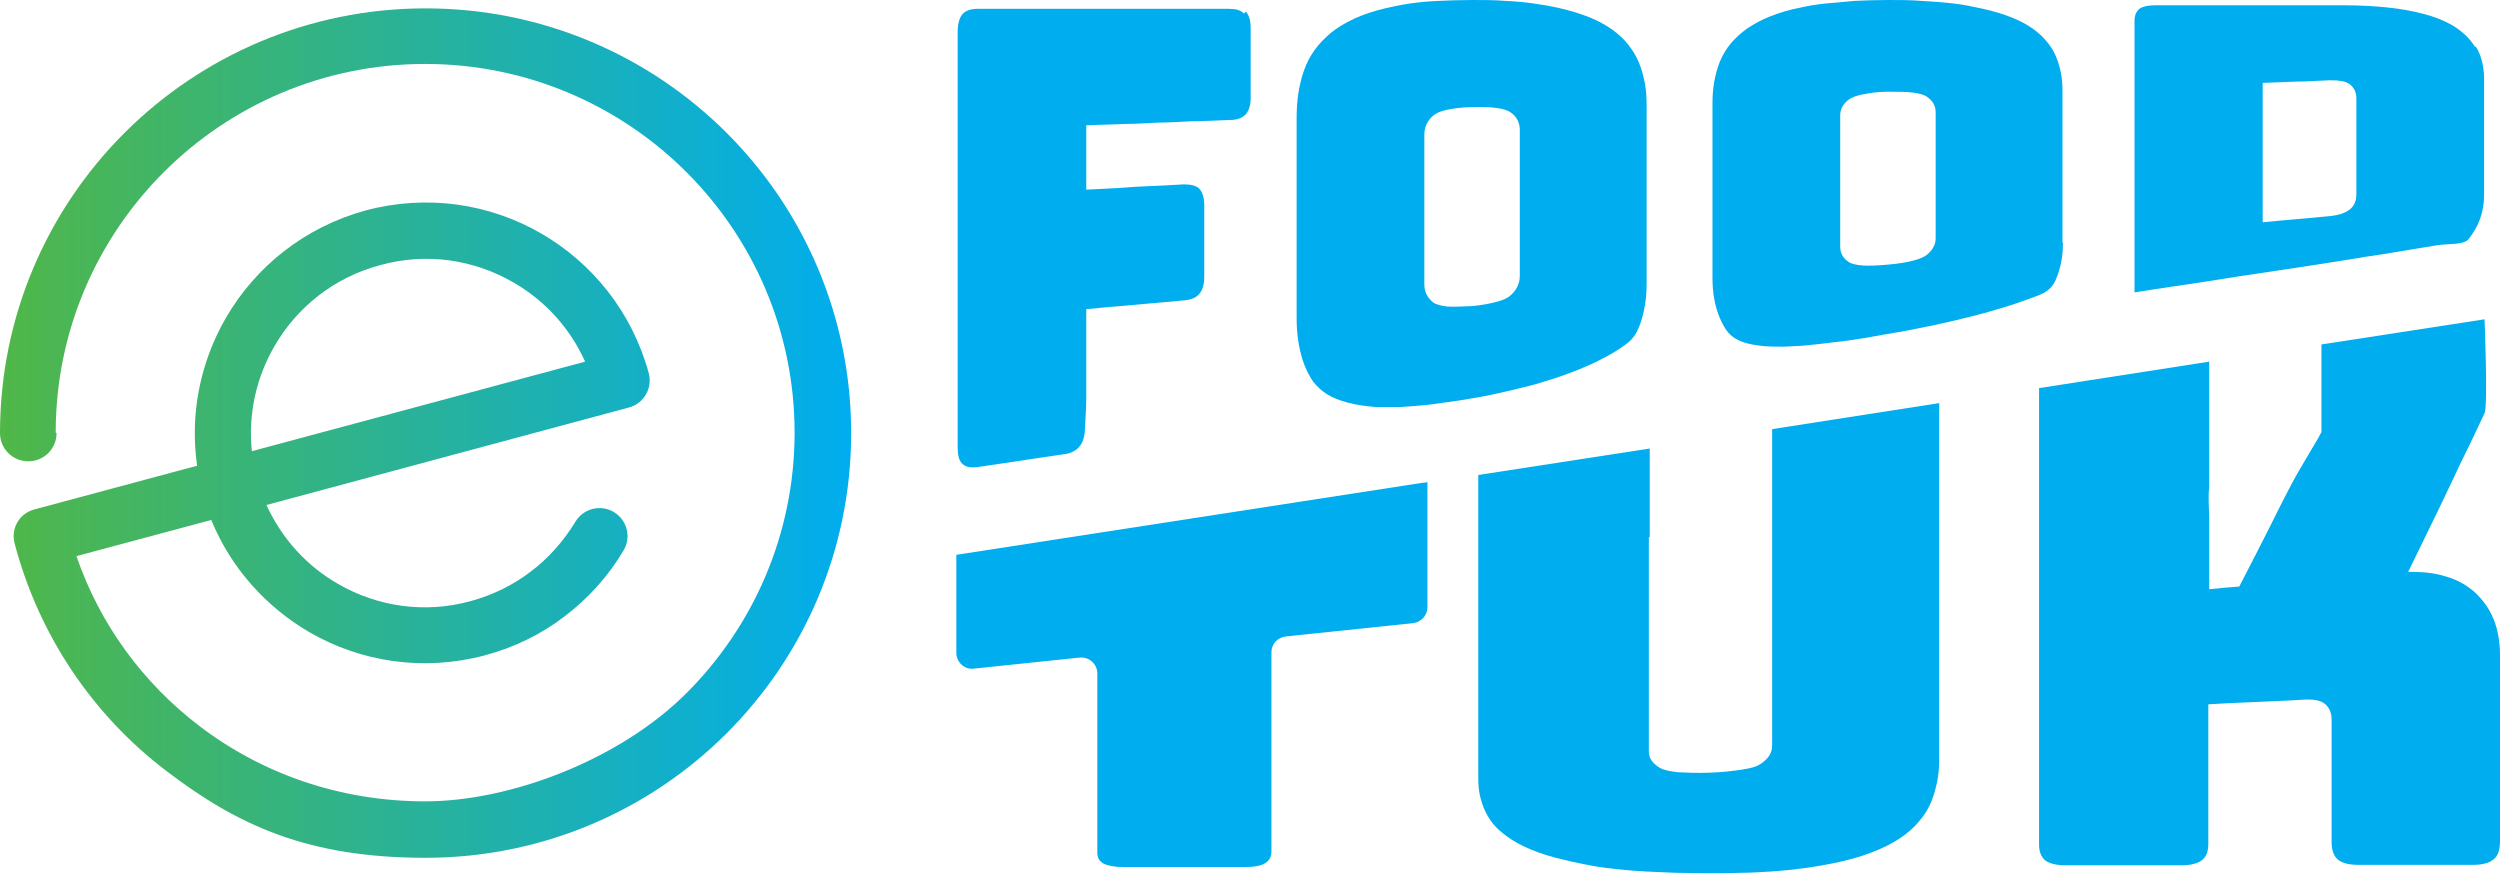 <svg width="423" height="148" viewBox="0 0 423 148" fill="none" xmlns="http://www.w3.org/2000/svg">
<path d="M278.61 47.833C278.61 49.176 278.535 50.444 278.311 51.713C278.087 52.982 277.788 54.176 277.339 55.295C276.89 56.414 276.217 57.459 275.17 58.205C274.124 58.951 272.927 59.772 271.581 60.444C270.235 61.19 268.74 61.862 267.095 62.533C265.45 63.205 263.58 63.876 261.562 64.473C260.216 64.921 258.795 65.294 257.225 65.667C255.729 66.04 254.084 66.414 252.364 66.787C250.644 67.16 248.775 67.458 246.906 67.757C244.962 68.055 243.167 68.279 241.522 68.503C239.802 68.652 238.307 68.802 236.811 68.876C235.39 68.876 234.044 68.876 232.848 68.876C231.054 68.727 229.408 68.503 228.063 68.13C226.642 67.757 225.52 67.309 224.548 66.712C223.576 66.115 222.828 65.369 222.23 64.623C221.632 63.802 221.108 62.757 220.66 61.638C220.211 60.444 219.912 59.175 219.688 57.832C219.463 56.489 219.389 55.071 219.389 53.579V20.073C219.389 18.581 219.463 17.163 219.688 15.745C219.912 14.402 220.211 13.059 220.66 11.865C221.108 10.596 221.707 9.477 222.454 8.432C223.202 7.388 224.174 6.417 225.221 5.522C226.343 4.627 227.614 3.88 229.184 3.134C230.68 2.463 232.399 1.866 234.344 1.418C235.615 1.119 237.035 0.821 238.531 0.597C240.026 0.373 241.671 0.224 243.466 0.149C245.186 0.075 247.055 0 249.074 0C251.093 0 252.888 5.67097e-07 254.682 0.149C256.402 0.224 258.047 0.373 259.543 0.597C261.038 0.821 262.459 1.045 263.73 1.343C265.674 1.791 267.394 2.313 268.889 2.91C270.385 3.507 271.731 4.253 272.778 5C273.899 5.821 274.797 6.641 275.544 7.611C276.292 8.582 276.89 9.552 277.339 10.671C277.788 11.79 278.087 12.91 278.311 14.104C278.535 15.297 278.61 16.566 278.61 17.909C278.61 20.297 278.61 22.461 278.61 24.476V47.833ZM240.999 48.057C240.999 49.325 241.447 50.295 242.419 51.116C242.868 51.489 243.69 51.713 244.812 51.862C245.934 51.937 247.354 51.862 249.074 51.788C250.794 51.638 252.215 51.34 253.336 51.041C254.458 50.743 255.206 50.37 255.729 49.847C256.701 48.952 257.15 47.833 257.15 46.639V39.997C257.15 37.983 257.15 36.117 257.15 34.326V22.014C257.15 20.82 256.701 19.849 255.729 19.103C255.28 18.73 254.458 18.432 253.336 18.282C252.215 18.133 250.794 18.058 249.074 18.133C247.354 18.133 245.934 18.357 244.812 18.581C243.69 18.805 242.943 19.178 242.419 19.626C241.447 20.521 240.999 21.566 240.999 22.76V48.131V48.057Z" fill="#00ADEE"/>
<path d="M349.048 41.042C349.048 42.161 348.973 43.281 348.749 44.4C348.525 45.445 348.226 46.489 347.777 47.46C347.328 48.43 346.581 49.251 345.384 49.773C344.188 50.295 342.767 50.743 341.346 51.265C339.851 51.788 338.281 52.235 336.486 52.758C334.691 53.28 332.747 53.728 330.654 54.25C329.233 54.549 327.812 54.922 326.242 55.22C324.672 55.519 323.027 55.892 321.232 56.19C319.512 56.489 317.643 56.787 315.699 57.16C313.755 57.459 311.96 57.757 310.315 57.907C308.67 58.13 307.1 58.28 305.679 58.429C304.258 58.578 302.987 58.578 301.865 58.653C300.146 58.653 298.65 58.653 297.379 58.429C296.108 58.28 295.061 57.981 294.238 57.608C292.668 56.862 291.92 55.892 291.023 53.877C290.574 52.832 290.275 51.788 290.051 50.594C289.827 49.4 289.752 48.206 289.752 46.863V17.611C289.752 16.268 289.827 15.074 290.051 13.805C290.275 12.611 290.574 11.492 291.023 10.373C291.472 9.328 292.07 8.283 292.818 7.388C293.565 6.492 294.538 5.597 295.584 4.85C296.706 4.104 297.977 3.358 299.547 2.761C301.043 2.164 302.763 1.642 304.707 1.269C305.978 0.97 307.399 0.746 308.894 0.597C310.39 0.448 312.035 0.298 313.829 0.149C315.549 0.075 317.419 0 319.437 0C321.456 0 323.251 5.67097e-07 325.046 0.149C326.765 0.224 328.41 0.373 329.906 0.522C331.401 0.672 332.822 0.895 334.093 1.194C336.037 1.567 337.757 2.015 339.253 2.537C340.748 3.059 342.094 3.656 343.141 4.328C344.263 5 345.16 5.746 345.908 6.567C346.655 7.388 347.254 8.208 347.702 9.179C348.151 10.149 348.45 11.119 348.674 12.163C348.899 13.208 348.973 14.327 348.973 15.447V25.968C348.973 27.535 348.973 29.028 348.973 30.595V41.117L349.048 41.042ZM311.362 41.714C311.362 42.833 311.81 43.654 312.783 44.325C313.231 44.624 314.054 44.848 315.175 44.922C316.297 44.997 317.718 44.922 319.437 44.773C321.157 44.624 322.578 44.4 323.7 44.102C324.821 43.803 325.569 43.505 326.092 43.057C327.064 42.236 327.513 41.341 327.513 40.296V34.55C327.513 32.834 327.513 31.192 327.513 29.625V18.954C327.513 17.984 327.064 17.088 326.092 16.417C325.644 16.044 324.821 15.82 323.7 15.671C322.578 15.521 321.157 15.521 319.437 15.521C317.718 15.521 316.297 15.745 315.175 15.969C314.054 16.193 313.306 16.491 312.783 16.865C311.81 17.611 311.362 18.506 311.362 19.551V41.565V41.714Z" fill="#00ADEE"/>
<path d="M418.812 7.984C417.84 6.417 416.42 5.074 414.475 4.029C413.204 3.358 411.709 2.761 409.914 2.313C408.194 1.865 406.175 1.492 404.007 1.268C401.838 1.044 399.371 0.895 396.754 0.895C394.585 0.895 392.641 0.895 390.772 0.895C388.902 0.895 387.183 0.895 385.538 0.895C383.893 0.895 382.248 0.895 380.677 0.895C379.032 0.895 377.462 0.895 375.817 0.895C374.172 0.895 372.452 0.895 370.583 0.895C368.713 0.895 366.769 0.895 364.601 0.895C363.404 0.895 362.507 1.119 361.984 1.492C361.46 1.94 361.161 2.611 361.161 3.507V27.162C361.161 28.953 361.161 30.744 361.161 32.535V44.176C361.161 44.4 361.161 44.623 361.161 44.847V49.474C363.404 49.101 365.498 48.802 367.442 48.504C369.536 48.205 371.555 47.907 373.424 47.608C375.293 47.31 377.238 47.011 379.107 46.713C381.051 46.414 382.995 46.116 385.089 45.818C387.183 45.519 389.501 45.146 391.968 44.773C393.912 44.474 395.782 44.176 397.651 43.877C399.446 43.579 401.24 43.28 402.885 43.056C404.605 42.758 406.25 42.534 407.82 42.236C409.391 42.012 410.886 41.713 412.382 41.489C414.326 41.191 416.868 41.489 417.691 40.445C418.513 39.4 419.186 38.281 419.635 37.012C420.083 35.743 420.308 34.4 420.308 32.983V13.431C420.308 11.268 419.859 9.402 418.887 7.835L418.812 7.984ZM398.698 22.386V32.908C398.698 34.027 398.324 34.848 397.576 35.445C396.829 36.042 395.707 36.415 394.211 36.564C391.968 36.788 390.248 36.937 388.529 37.087C386.809 37.236 385.089 37.385 382.846 37.609C382.846 35.221 382.846 33.206 382.846 31.266V14.028C385.089 13.954 386.809 13.879 388.529 13.805C390.248 13.805 391.968 13.655 394.211 13.581C395.707 13.581 396.903 13.73 397.576 14.252C398.249 14.775 398.698 15.521 398.698 16.64V22.237V22.386Z" fill="#00ADEE"/>
<path fill-rule="evenodd" clip-rule="evenodd" d="M328.112 83.204V68.205L299.847 72.607V126.186C299.847 127.38 299.174 128.425 297.903 129.245C297.305 129.693 296.258 129.992 294.762 130.215C293.342 130.439 291.472 130.663 289.304 130.738C287.135 130.812 285.341 130.738 283.92 130.663C282.499 130.514 281.453 130.29 280.854 129.917C279.583 129.171 278.985 128.275 278.985 127.156V90.89H279.135V75.891L250.122 80.368V94.546V131.484C250.122 132.753 250.197 133.872 250.496 134.991C250.795 136.111 251.169 137.155 251.767 138.125C252.291 139.095 253.113 140.066 254.16 140.886C255.132 141.707 256.403 142.528 257.824 143.2C259.245 143.871 260.964 144.543 262.983 145.065C265.002 145.588 267.245 146.11 269.788 146.558C271.059 146.782 272.405 146.931 273.826 147.08C275.246 147.229 276.817 147.379 278.387 147.453C280.032 147.528 281.677 147.602 283.472 147.677C285.266 147.677 287.135 147.752 289.08 147.752C291.024 147.752 292.893 147.752 294.688 147.677C296.482 147.677 298.202 147.528 299.772 147.453C301.417 147.304 302.913 147.229 304.334 147.005C305.754 146.856 307.1 146.632 308.371 146.408C310.914 145.961 313.157 145.438 315.176 144.767C317.195 144.095 318.915 143.349 320.335 142.528C321.831 141.707 323.027 140.737 323.999 139.767C324.971 138.722 325.794 137.678 326.392 136.484C326.99 135.29 327.364 134.021 327.663 132.753C327.962 131.409 328.112 130.066 328.112 128.574V121.932V83.204Z" fill="#00ADEE"/>
<path fill-rule="evenodd" clip-rule="evenodd" d="M421.878 104.694C421.205 102.978 420.083 101.485 418.738 100.217C417.317 98.948 415.672 98.053 413.802 97.531C411.933 96.933 409.765 96.71 407.447 96.784C408.493 94.695 409.391 92.755 410.288 90.964C411.185 89.173 411.933 87.531 412.756 85.889C413.503 84.248 414.326 82.681 415.074 81.039C415.821 79.397 416.644 77.681 417.541 75.89C418.438 74.099 419.336 72.084 420.383 69.92C420.981 68.652 420.383 54.026 420.383 54.026L392.791 58.279V73.129C392.641 73.353 392.492 73.651 392.342 73.95C391.146 75.965 390.099 77.756 389.127 79.397C388.155 81.039 387.332 82.681 386.51 84.248C385.687 85.815 384.939 87.382 384.192 88.874C383.369 90.441 382.621 92.008 381.724 93.725C380.827 95.441 379.929 97.232 378.883 99.247C376.864 99.396 375.817 99.471 373.798 99.695V87.904C373.798 86.113 373.574 84.173 373.798 82.457V76.189V61.19L345.01 65.667V78.278V142.901C345.01 144.169 345.384 144.99 346.057 145.587C346.804 146.109 347.926 146.408 349.496 146.408C351.44 146.408 353.16 146.408 354.73 146.408C356.301 146.408 357.796 146.408 359.292 146.408C360.787 146.408 362.208 146.408 363.853 146.408C365.423 146.408 367.143 146.408 369.087 146.408C370.657 146.408 371.854 146.109 372.602 145.512C373.349 144.915 373.648 144.02 373.648 142.677V119.171C375.892 119.022 377.761 118.947 379.481 118.872C381.201 118.798 382.846 118.723 384.566 118.649C386.285 118.574 388.155 118.499 390.398 118.35C391.744 118.35 392.791 118.574 393.464 119.171C394.137 119.768 394.511 120.663 394.511 121.783V142.528C394.511 143.871 394.884 144.841 395.557 145.438C396.305 146.035 397.427 146.333 398.997 146.333C400.941 146.333 402.661 146.333 404.231 146.333C405.801 146.333 407.297 146.333 408.718 146.333C410.213 146.333 411.634 146.333 413.204 146.333C414.774 146.333 416.494 146.333 418.438 146.333C420.009 146.333 421.205 146.035 421.953 145.363C422.701 144.766 423 143.722 423 142.304V110.813C423 108.575 422.626 106.56 421.953 104.843L421.878 104.694Z" fill="#00ADEE"/>
<path fill-rule="evenodd" clip-rule="evenodd" d="M240.999 81.637L161.812 93.875V108.874C161.812 109.023 161.812 109.098 161.812 109.247V110.441C161.812 112.082 163.233 113.351 164.803 113.127L182.675 111.262C184.32 111.112 185.666 112.381 185.666 113.948V144.244C185.666 145.14 186.039 145.737 186.712 146.11C187.46 146.483 188.582 146.707 190.152 146.707C192.171 146.707 193.966 146.707 195.685 146.707C197.33 146.707 198.901 146.707 200.396 146.707C201.966 146.707 203.462 146.707 205.107 146.707C206.752 146.707 208.547 146.707 210.64 146.707C212.211 146.707 213.407 146.483 214.08 146.035C214.828 145.588 215.127 144.916 215.127 144.021V131.41C215.127 129.544 215.127 127.678 215.127 125.887V110.366C215.127 108.948 216.174 107.829 217.594 107.68L239.055 105.441C240.475 105.292 241.522 104.098 241.522 102.755V81.562L240.849 81.711L240.999 81.637Z" fill="#00ADEE"/>
<path fill-rule="evenodd" clip-rule="evenodd" d="M210.49 2.313C209.967 1.716 209.069 1.492 207.873 1.492C205.48 1.492 203.162 1.492 201.068 1.492C198.9 1.492 196.956 1.492 195.012 1.492C193.068 1.492 191.198 1.492 189.404 1.492C187.534 1.492 185.74 1.492 183.945 1.492C182.15 1.492 180.281 1.492 178.337 1.492C176.393 1.492 174.374 1.492 172.28 1.492C170.112 1.492 167.869 1.492 165.476 1.492C164.279 1.492 163.382 1.791 162.859 2.388C162.335 2.985 162.036 4.029 162.036 5.373V9.402V71.115V75.666C162.036 77.01 162.26 77.98 162.859 78.502C163.382 79.025 164.279 79.174 165.401 79.025C167.345 78.726 168.915 78.502 170.486 78.278C171.981 78.054 173.402 77.831 174.897 77.607C176.393 77.383 178.038 77.159 179.982 76.86C181.178 76.711 182.076 76.263 182.599 75.592C183.197 74.92 183.496 74.025 183.571 72.682C183.646 70.741 183.796 69.025 183.796 67.383V52.31C186.039 52.086 187.833 51.937 189.553 51.787C191.273 51.638 192.843 51.489 194.563 51.34C196.283 51.19 198.152 51.041 200.321 50.817C201.517 50.743 202.414 50.37 202.938 49.698C203.461 49.101 203.76 48.131 203.76 46.862V34.699C203.76 33.43 203.461 32.535 202.938 31.938C202.414 31.416 201.517 31.192 200.321 31.192C198.077 31.341 196.283 31.416 194.563 31.49C192.843 31.565 191.273 31.64 189.553 31.789C187.833 31.863 185.964 32.013 183.796 32.087V21.192C186.263 21.118 188.357 21.043 190.376 20.968C192.395 20.968 194.189 20.819 195.984 20.745C197.853 20.745 199.648 20.595 201.592 20.521C203.611 20.521 205.704 20.372 208.172 20.297C209.368 20.297 210.266 19.924 210.789 19.327C211.313 18.73 211.612 17.834 211.612 16.566V4.701C211.612 3.432 211.313 2.537 210.789 1.94L210.49 2.313Z" fill="#00ADEE"/>
<path fill-rule="evenodd" clip-rule="evenodd" d="M42.621 76.338L99.001 61.19C96.384 55.369 92.047 50.743 86.813 47.758C80.233 43.952 72.232 42.684 64.381 44.847C56.455 46.937 50.174 52.086 46.435 58.578C43.369 63.876 41.949 70.07 42.621 76.413M9.571 73.278C9.571 75.89 7.477 78.054 4.786 78.054C2.094 78.054 0 75.89 0 73.278C0 53.429 8.076 35.445 21.086 22.461C34.097 9.477 52.118 1.417 72.008 1.417C91.898 1.417 109.919 9.477 122.929 22.461C135.94 35.445 144.016 53.429 144.016 73.278C144.016 93.128 135.94 111.112 122.929 124.096C109.919 137.08 91.898 145.139 72.008 145.139C52.118 145.139 40.229 139.692 28.041 130.364C15.703 120.962 6.58 107.53 2.468 91.934C1.795 89.397 3.29 86.86 5.832 86.188L33.349 78.8C32.078 69.921 33.948 61.19 38.21 53.802C43.22 45.146 51.52 38.43 61.913 35.594C72.307 32.833 82.85 34.475 91.524 39.475C100.198 44.474 106.928 52.757 109.769 63.13C110.442 65.667 108.947 68.279 106.404 68.95L45.089 85.442C47.706 91.188 51.968 95.814 57.203 98.799C63.783 102.605 71.784 103.874 79.635 101.709C83.448 100.665 86.888 98.948 89.804 96.71C92.87 94.397 95.412 91.486 97.356 88.278C98.702 86.039 101.619 85.293 103.862 86.636C106.105 87.979 106.853 90.889 105.507 93.128C102.965 97.456 99.525 101.262 95.487 104.321C91.599 107.306 87.038 109.545 82.028 110.888C71.634 113.649 61.091 112.007 52.417 107.008C45.089 102.754 39.107 96.187 35.742 87.979L12.936 94.098C16.899 105.664 24.227 115.589 33.723 122.827C44.267 130.887 57.502 135.588 71.933 135.588C86.365 135.588 104.834 128.573 116.125 117.305C127.416 106.038 134.445 90.442 134.445 73.204C134.445 55.966 127.416 40.37 116.125 29.102C104.834 17.834 89.206 10.82 71.933 10.82C54.66 10.82 39.032 17.834 27.741 29.102C16.45 40.37 9.422 55.966 9.422 73.204L9.571 73.278Z" fill="url(#paint0_linear_69_17)"/>
<defs>
<linearGradient id="paint0_linear_69_17" x1="0" y1="73.278" x2="144.016" y2="73.278" gradientUnits="userSpaceOnUse">
<stop stop-color="#50B748"/>
<stop offset="1" stop-color="#00ADEE"/>
</linearGradient>
</defs>
</svg>
